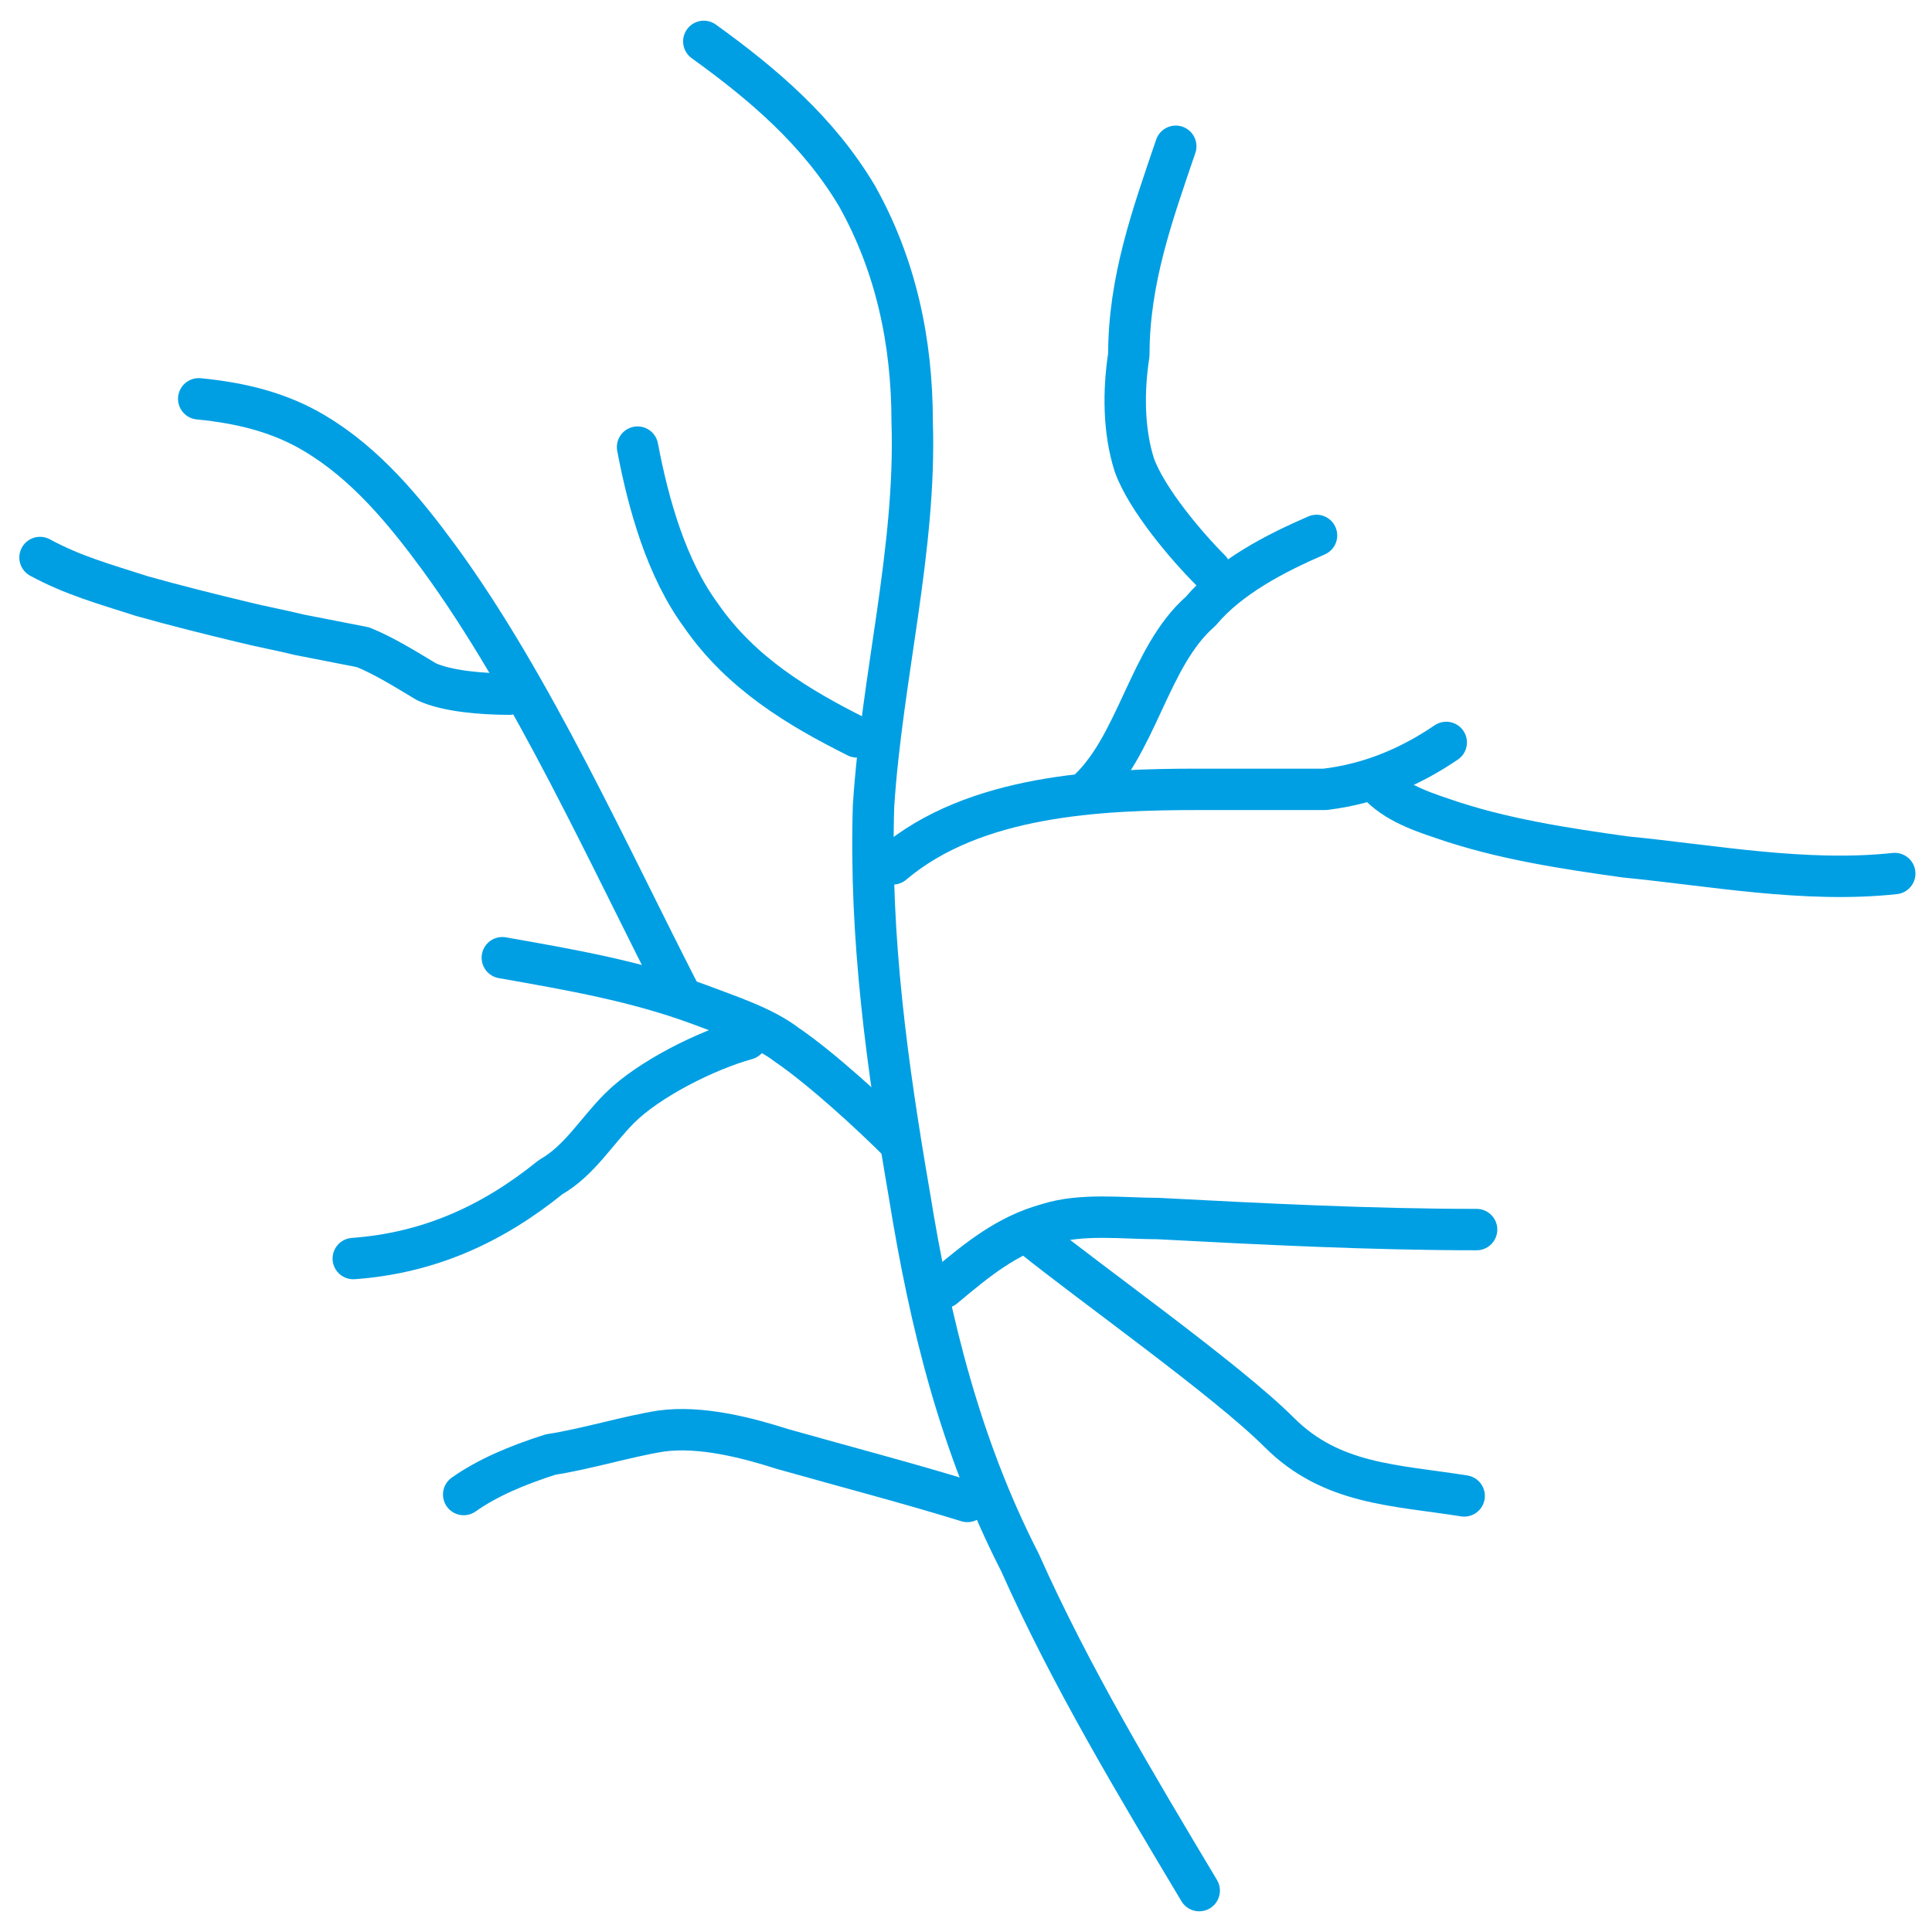 <?xml version="1.0" encoding="utf-8"?>
<!-- Generator: Adobe Illustrator 27.9.0, SVG Export Plug-In . SVG Version: 6.00 Build 0)  -->
<svg version="1.1" id="Layer_1" xmlns="http://www.w3.org/2000/svg" xmlns:xlink="http://www.w3.org/1999/xlink" x="0px" y="0px"
	 viewBox="0 0 140 140" style="enable-background:new 0 0 140 140;" xml:space="preserve">
<style type="text/css">
	.st0{fill:none;stroke:#009FE3;stroke-width:3;stroke-linecap:round;stroke-linejoin:round;stroke-miterlimit:10;}
</style>
<g id="Descrição">
</g>
<g id="Ícones">
	<g>
		<path class="st0" d="M65.2,82.8c-2.1-2.1-5.7-5.4-8.2-7.1c-1.7-1.3-4.2-2.1-6.3-2.9c-4.6-1.7-9.2-2.5-14.3-3.4"/>
		<path class="st0" d="M68.4,93.3c2.5-2.1,4.6-3.8,7.5-4.6c2.5-0.8,5.5-0.4,8-0.4c7.6,0.4,15.5,0.8,23.1,0.8"/>
		<path class="st0" d="M64.7,62.6c5.9-5,15-5.4,22.1-5.4c3.4,0,6.3,0,9.2,0c3.4-0.4,6.3-1.7,8.8-3.4"/>
		<path class="st0" d="M78.6,57.5c3.8-3.3,4.6-9.9,8.4-13.2c2.1-2.5,5.4-4.2,8.4-5.5"/>
		<path class="st0" d="M54.1,75.3c-2.9,0.8-7.1,2.9-9.2,5c-1.7,1.7-2.9,3.8-5,5c-4.2,3.4-8.8,5.5-14.3,5.9"/>
		<path class="st0" d="M62.1,53.4c-4.2-2.1-8.4-4.6-11.3-8.8c-2.5-3.4-3.8-8-4.6-12.2"/>
		<path class="st0" d="M74.8,89.6C79,93,88.9,100,92.7,103.8c3.8,3.8,8.4,3.8,13.4,4.6"/>
		<path class="st0" d="M70.1,108.8c-4.2-1.3-8.8-2.5-13.4-3.8c-2.5-0.8-5.9-1.7-8.8-1.3c-2.5,0.4-5.4,1.3-8,1.7
			c-2.5,0.8-4.6,1.7-6.3,2.9"/>
		<path class="st0" d="M87.7,41.3c-1.7-1.7-4.6-5.1-5.5-7.6c-0.8-2.5-0.8-5.4-0.4-8c0-5.4,1.7-10.1,3.4-15.1"/>
		<path class="st0" d="M49.4,72.3C44.1,62,38.6,49.7,31.8,40.4c-2.5-3.4-5.3-6.8-9-9c-2.5-1.5-5.3-2.2-8.4-2.5"/>
		<path class="st0" d="M36.9,50.3c-1.9,0-4.5-0.2-6-0.9c-1.5-0.9-3.1-1.9-4.6-2.5c-1.5-0.3-3.1-0.6-4.6-0.9c-1.2-0.3-2.8-0.6-4-0.9
			c-2.5-0.6-4.9-1.2-7.4-1.9c-2.8-0.9-5-1.5-7.4-2.8"/>
		<path class="st0" d="M99.6,56.5c1.2,1.5,3.1,2.2,4.9,2.8c4.3,1.5,9,2.2,13.3,2.8c6.2,0.6,13,1.9,19.5,1.2"/>
		<path class="st0" d="M86.9,137c-4.6-7.7-9.3-15.5-13-23.8c-4.3-8.4-6.5-17.3-8-26.6C64.3,77.3,63,68,63.3,58.4
			c0.6-9.3,3.1-18.6,2.8-27.8c0-5.9-1.2-11.4-4-16.4C59.3,9.5,55.3,6.1,51,3"/>
	</g>
</g>
</svg>

